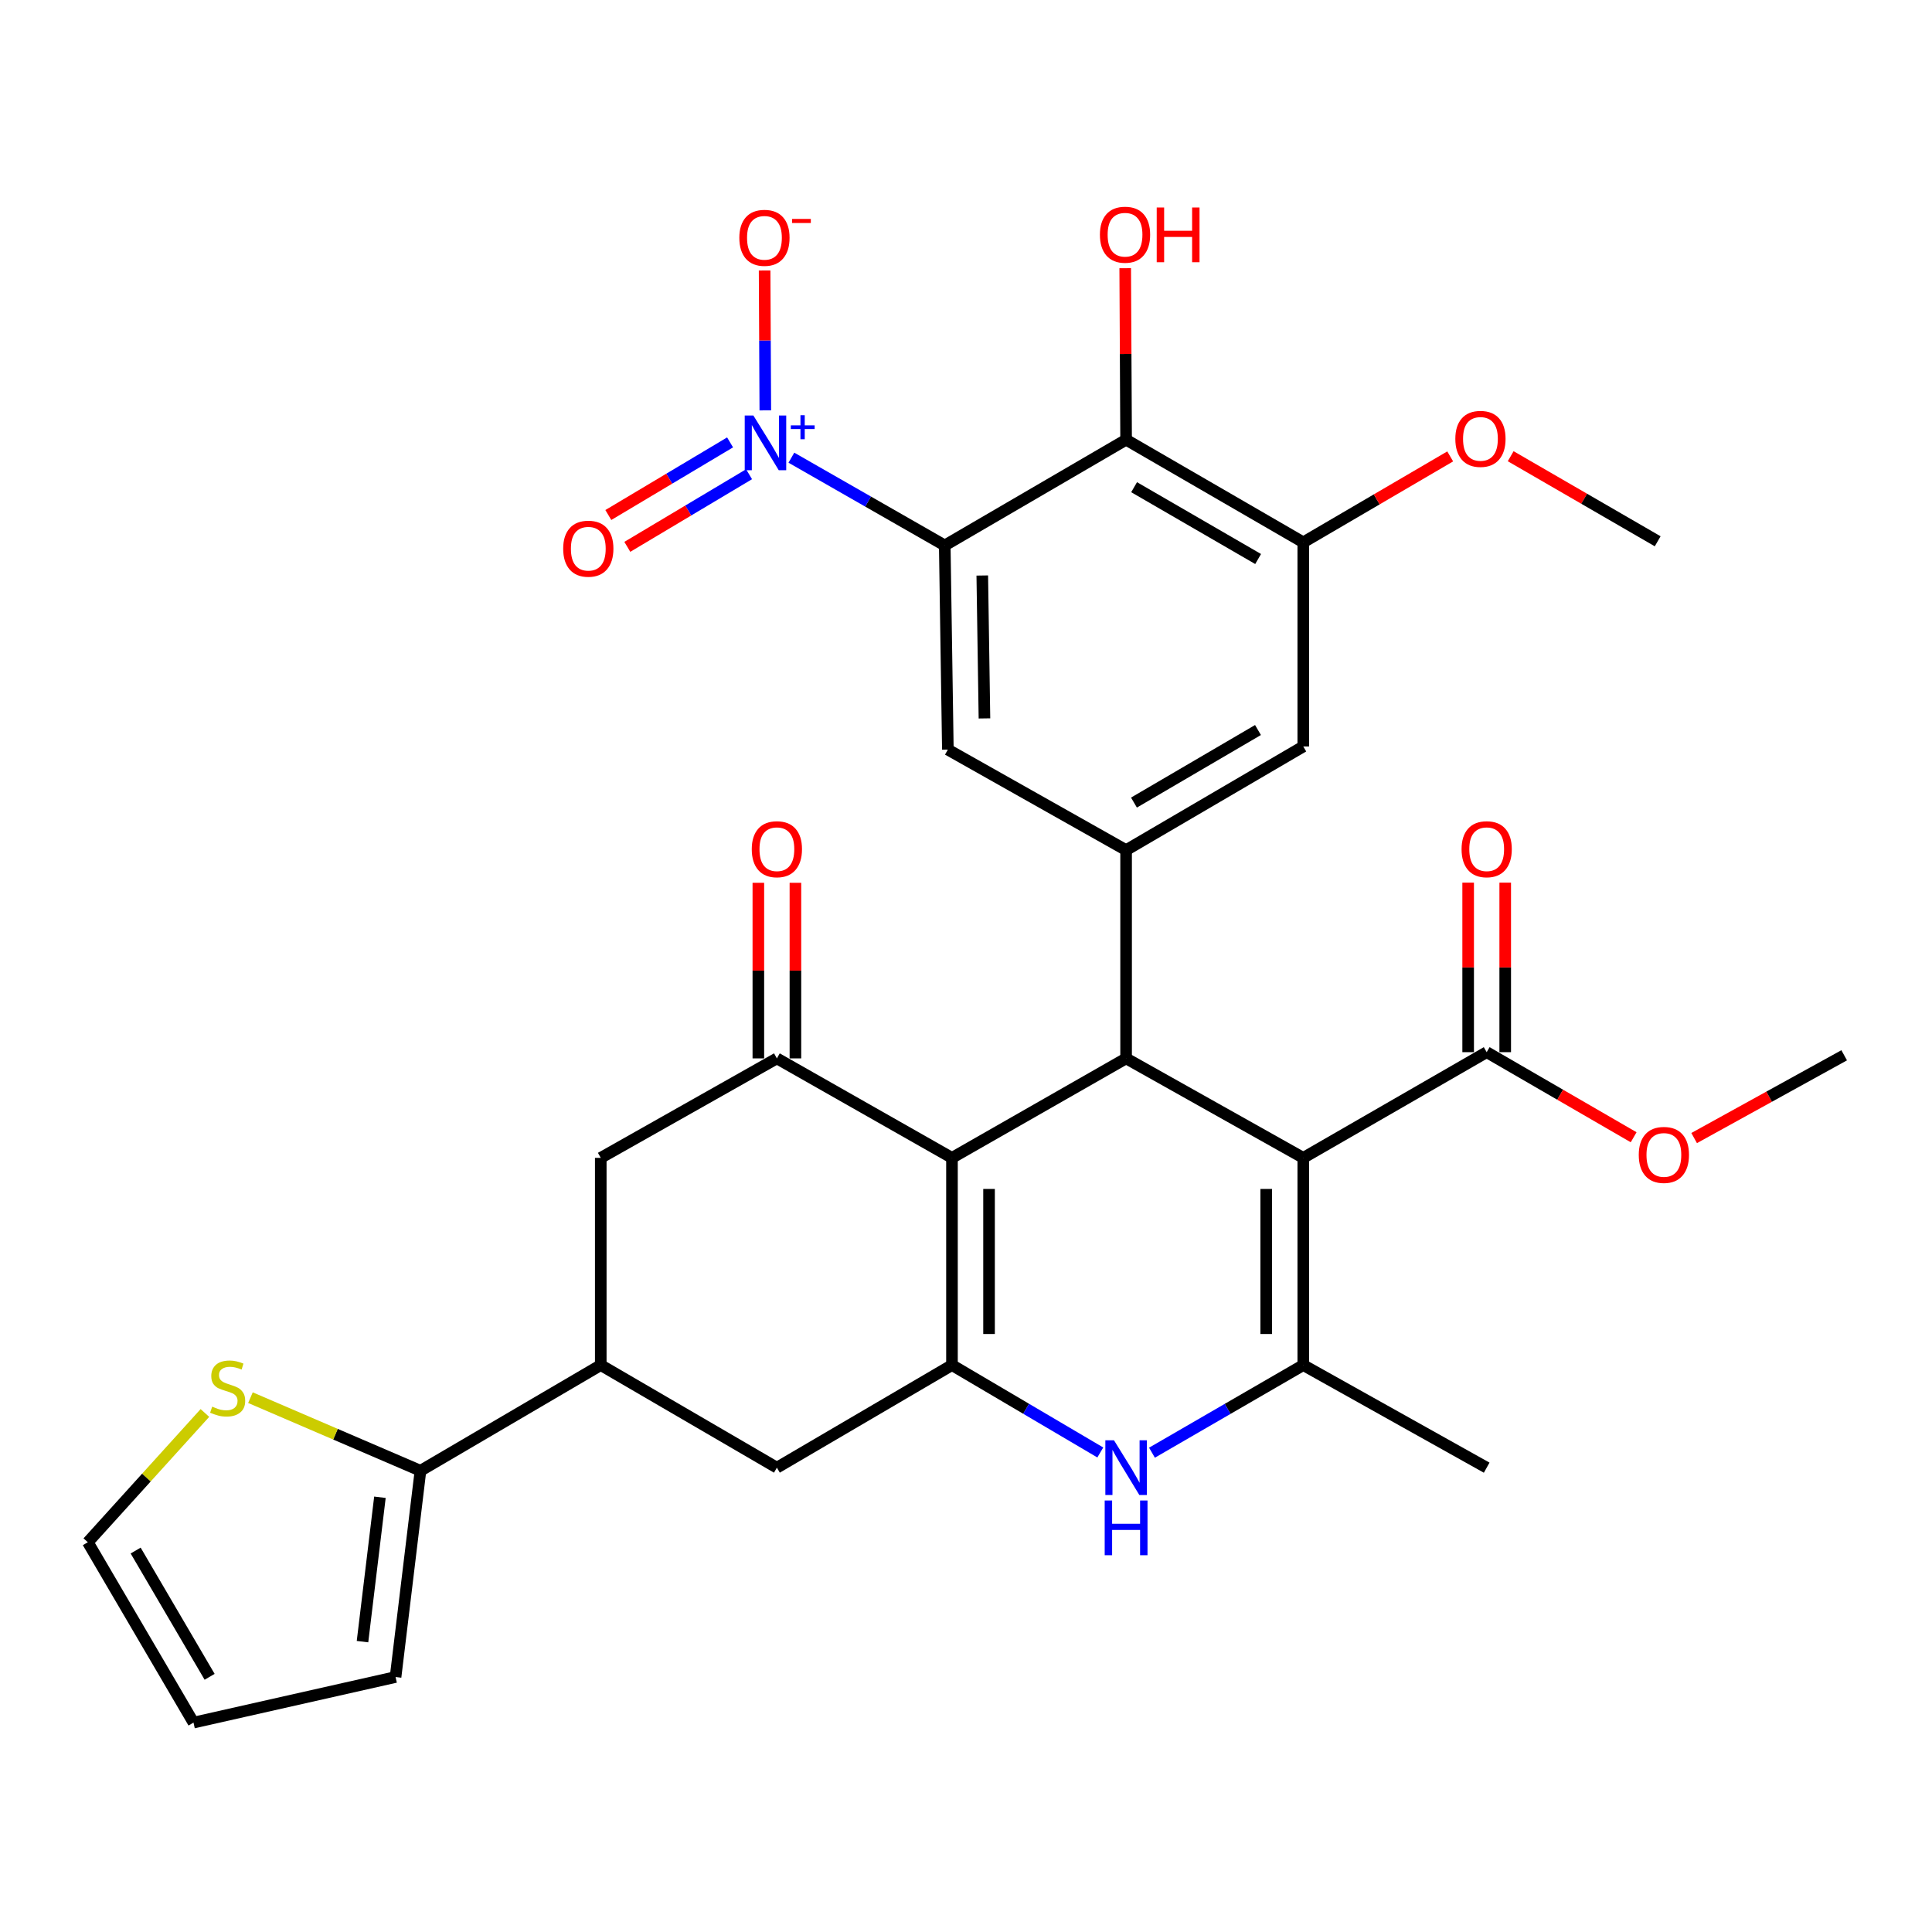 <?xml version='1.0' encoding='iso-8859-1'?>
<svg version='1.1' baseProfile='full'
              xmlns='http://www.w3.org/2000/svg'
                      xmlns:rdkit='http://www.rdkit.org/xml'
                      xmlns:xlink='http://www.w3.org/1999/xlink'
                  xml:space='preserve'
width='1000px' height='1000px' viewBox='0 0 1000 1000'>
<!-- END OF HEADER -->
<rect style='opacity:1.0;fill:#FFFFFF;stroke:none' width='1000' height='1000' x='0' y='0'> </rect>
<path class='bond-2' d='M 674.573,599.311 L 582.868,547.821' style='fill:none;fill-rule:evenodd;stroke:#000000;stroke-width:6px;stroke-linecap:butt;stroke-linejoin:miter;stroke-opacity:1' />
<path class='bond-4' d='M 674.573,599.311 L 674.573,706.566' style='fill:none;fill-rule:evenodd;stroke:#000000;stroke-width:6px;stroke-linecap:butt;stroke-linejoin:miter;stroke-opacity:1' />
<path class='bond-4' d='M 655.388,615.399 L 655.388,690.478' style='fill:none;fill-rule:evenodd;stroke:#000000;stroke-width:6px;stroke-linecap:butt;stroke-linejoin:miter;stroke-opacity:1' />
<path class='bond-11' d='M 674.573,599.311 L 769.506,544.602' style='fill:none;fill-rule:evenodd;stroke:#000000;stroke-width:6px;stroke-linecap:butt;stroke-linejoin:miter;stroke-opacity:1' />
<path class='bond-0' d='M 492.742,599.311 L 582.868,547.821' style='fill:none;fill-rule:evenodd;stroke:#000000;stroke-width:6px;stroke-linecap:butt;stroke-linejoin:miter;stroke-opacity:1' />
<path class='bond-7' d='M 492.742,599.311 L 402.114,547.821' style='fill:none;fill-rule:evenodd;stroke:#000000;stroke-width:6px;stroke-linecap:butt;stroke-linejoin:miter;stroke-opacity:1' />
<path class='bond-32' d='M 492.742,599.311 L 492.742,706.566' style='fill:none;fill-rule:evenodd;stroke:#000000;stroke-width:6px;stroke-linecap:butt;stroke-linejoin:miter;stroke-opacity:1' />
<path class='bond-32' d='M 511.927,615.399 L 511.927,690.478' style='fill:none;fill-rule:evenodd;stroke:#000000;stroke-width:6px;stroke-linecap:butt;stroke-linejoin:miter;stroke-opacity:1' />
<path class='bond-1' d='M 489.001,282.322 L 490.61,387.989' style='fill:none;fill-rule:evenodd;stroke:#000000;stroke-width:6px;stroke-linecap:butt;stroke-linejoin:miter;stroke-opacity:1' />
<path class='bond-1' d='M 508.425,297.88 L 509.551,371.846' style='fill:none;fill-rule:evenodd;stroke:#000000;stroke-width:6px;stroke-linecap:butt;stroke-linejoin:miter;stroke-opacity:1' />
<path class='bond-5' d='M 489.001,282.322 L 449.311,259.61' style='fill:none;fill-rule:evenodd;stroke:#000000;stroke-width:6px;stroke-linecap:butt;stroke-linejoin:miter;stroke-opacity:1' />
<path class='bond-5' d='M 449.311,259.61 L 409.622,236.898' style='fill:none;fill-rule:evenodd;stroke:#0000FF;stroke-width:6px;stroke-linecap:butt;stroke-linejoin:miter;stroke-opacity:1' />
<path class='bond-34' d='M 489.001,282.322 L 582.868,227.602' style='fill:none;fill-rule:evenodd;stroke:#000000;stroke-width:6px;stroke-linecap:butt;stroke-linejoin:miter;stroke-opacity:1' />
<path class='bond-8' d='M 582.868,547.821 L 582.868,440.022' style='fill:none;fill-rule:evenodd;stroke:#000000;stroke-width:6px;stroke-linecap:butt;stroke-linejoin:miter;stroke-opacity:1' />
<path class='bond-3' d='M 492.742,706.566 L 531.127,729.181' style='fill:none;fill-rule:evenodd;stroke:#000000;stroke-width:6px;stroke-linecap:butt;stroke-linejoin:miter;stroke-opacity:1' />
<path class='bond-3' d='M 531.127,729.181 L 569.513,751.797' style='fill:none;fill-rule:evenodd;stroke:#0000FF;stroke-width:6px;stroke-linecap:butt;stroke-linejoin:miter;stroke-opacity:1' />
<path class='bond-15' d='M 492.742,706.566 L 402.114,759.666' style='fill:none;fill-rule:evenodd;stroke:#000000;stroke-width:6px;stroke-linecap:butt;stroke-linejoin:miter;stroke-opacity:1' />
<path class='bond-6' d='M 674.573,706.566 L 635.415,729.239' style='fill:none;fill-rule:evenodd;stroke:#000000;stroke-width:6px;stroke-linecap:butt;stroke-linejoin:miter;stroke-opacity:1' />
<path class='bond-6' d='M 635.415,729.239 L 596.258,751.913' style='fill:none;fill-rule:evenodd;stroke:#0000FF;stroke-width:6px;stroke-linecap:butt;stroke-linejoin:miter;stroke-opacity:1' />
<path class='bond-29' d='M 674.573,706.566 L 769.506,759.666' style='fill:none;fill-rule:evenodd;stroke:#000000;stroke-width:6px;stroke-linecap:butt;stroke-linejoin:miter;stroke-opacity:1' />
<path class='bond-19' d='M 396.125,212.407 L 395.943,176.207' style='fill:none;fill-rule:evenodd;stroke:#0000FF;stroke-width:6px;stroke-linecap:butt;stroke-linejoin:miter;stroke-opacity:1' />
<path class='bond-19' d='M 395.943,176.207 L 395.762,140.007' style='fill:none;fill-rule:evenodd;stroke:#FF0000;stroke-width:6px;stroke-linecap:butt;stroke-linejoin:miter;stroke-opacity:1' />
<path class='bond-20' d='M 377.886,228.982 L 346.378,247.776' style='fill:none;fill-rule:evenodd;stroke:#0000FF;stroke-width:6px;stroke-linecap:butt;stroke-linejoin:miter;stroke-opacity:1' />
<path class='bond-20' d='M 346.378,247.776 L 314.87,266.569' style='fill:none;fill-rule:evenodd;stroke:#FF0000;stroke-width:6px;stroke-linecap:butt;stroke-linejoin:miter;stroke-opacity:1' />
<path class='bond-20' d='M 387.714,245.459 L 356.206,264.252' style='fill:none;fill-rule:evenodd;stroke:#0000FF;stroke-width:6px;stroke-linecap:butt;stroke-linejoin:miter;stroke-opacity:1' />
<path class='bond-20' d='M 356.206,264.252 L 324.698,283.046' style='fill:none;fill-rule:evenodd;stroke:#FF0000;stroke-width:6px;stroke-linecap:butt;stroke-linejoin:miter;stroke-opacity:1' />
<path class='bond-16' d='M 402.114,547.821 L 310.953,599.311' style='fill:none;fill-rule:evenodd;stroke:#000000;stroke-width:6px;stroke-linecap:butt;stroke-linejoin:miter;stroke-opacity:1' />
<path class='bond-21' d='M 411.706,547.821 L 411.706,502.379' style='fill:none;fill-rule:evenodd;stroke:#000000;stroke-width:6px;stroke-linecap:butt;stroke-linejoin:miter;stroke-opacity:1' />
<path class='bond-21' d='M 411.706,502.379 L 411.706,456.937' style='fill:none;fill-rule:evenodd;stroke:#FF0000;stroke-width:6px;stroke-linecap:butt;stroke-linejoin:miter;stroke-opacity:1' />
<path class='bond-21' d='M 392.521,547.821 L 392.521,502.379' style='fill:none;fill-rule:evenodd;stroke:#000000;stroke-width:6px;stroke-linecap:butt;stroke-linejoin:miter;stroke-opacity:1' />
<path class='bond-21' d='M 392.521,502.379 L 392.521,456.937' style='fill:none;fill-rule:evenodd;stroke:#FF0000;stroke-width:6px;stroke-linecap:butt;stroke-linejoin:miter;stroke-opacity:1' />
<path class='bond-10' d='M 582.868,440.022 L 490.61,387.989' style='fill:none;fill-rule:evenodd;stroke:#000000;stroke-width:6px;stroke-linecap:butt;stroke-linejoin:miter;stroke-opacity:1' />
<path class='bond-17' d='M 582.868,440.022 L 674.573,386.368' style='fill:none;fill-rule:evenodd;stroke:#000000;stroke-width:6px;stroke-linecap:butt;stroke-linejoin:miter;stroke-opacity:1' />
<path class='bond-17' d='M 586.936,415.415 L 651.129,377.858' style='fill:none;fill-rule:evenodd;stroke:#000000;stroke-width:6px;stroke-linecap:butt;stroke-linejoin:miter;stroke-opacity:1' />
<path class='bond-9' d='M 582.868,227.602 L 674.573,280.713' style='fill:none;fill-rule:evenodd;stroke:#000000;stroke-width:6px;stroke-linecap:butt;stroke-linejoin:miter;stroke-opacity:1' />
<path class='bond-9' d='M 587.009,252.17 L 651.202,289.348' style='fill:none;fill-rule:evenodd;stroke:#000000;stroke-width:6px;stroke-linecap:butt;stroke-linejoin:miter;stroke-opacity:1' />
<path class='bond-26' d='M 582.868,227.602 L 582.637,183.21' style='fill:none;fill-rule:evenodd;stroke:#000000;stroke-width:6px;stroke-linecap:butt;stroke-linejoin:miter;stroke-opacity:1' />
<path class='bond-26' d='M 582.637,183.21 L 582.405,138.818' style='fill:none;fill-rule:evenodd;stroke:#FF0000;stroke-width:6px;stroke-linecap:butt;stroke-linejoin:miter;stroke-opacity:1' />
<path class='bond-24' d='M 779.099,544.602 L 779.099,500.729' style='fill:none;fill-rule:evenodd;stroke:#000000;stroke-width:6px;stroke-linecap:butt;stroke-linejoin:miter;stroke-opacity:1' />
<path class='bond-24' d='M 779.099,500.729 L 779.099,456.857' style='fill:none;fill-rule:evenodd;stroke:#FF0000;stroke-width:6px;stroke-linecap:butt;stroke-linejoin:miter;stroke-opacity:1' />
<path class='bond-24' d='M 759.914,544.602 L 759.914,500.729' style='fill:none;fill-rule:evenodd;stroke:#000000;stroke-width:6px;stroke-linecap:butt;stroke-linejoin:miter;stroke-opacity:1' />
<path class='bond-24' d='M 759.914,500.729 L 759.914,456.857' style='fill:none;fill-rule:evenodd;stroke:#FF0000;stroke-width:6px;stroke-linecap:butt;stroke-linejoin:miter;stroke-opacity:1' />
<path class='bond-27' d='M 769.506,544.602 L 807.539,566.622' style='fill:none;fill-rule:evenodd;stroke:#000000;stroke-width:6px;stroke-linecap:butt;stroke-linejoin:miter;stroke-opacity:1' />
<path class='bond-27' d='M 807.539,566.622 L 845.572,588.641' style='fill:none;fill-rule:evenodd;stroke:#FF0000;stroke-width:6px;stroke-linecap:butt;stroke-linejoin:miter;stroke-opacity:1' />
<path class='bond-12' d='M 674.573,280.713 L 674.573,386.368' style='fill:none;fill-rule:evenodd;stroke:#000000;stroke-width:6px;stroke-linecap:butt;stroke-linejoin:miter;stroke-opacity:1' />
<path class='bond-28' d='M 674.573,280.713 L 712.597,258.474' style='fill:none;fill-rule:evenodd;stroke:#000000;stroke-width:6px;stroke-linecap:butt;stroke-linejoin:miter;stroke-opacity:1' />
<path class='bond-28' d='M 712.597,258.474 L 750.621,236.236' style='fill:none;fill-rule:evenodd;stroke:#FF0000;stroke-width:6px;stroke-linecap:butt;stroke-linejoin:miter;stroke-opacity:1' />
<path class='bond-13' d='M 310.953,706.566 L 402.114,759.666' style='fill:none;fill-rule:evenodd;stroke:#000000;stroke-width:6px;stroke-linecap:butt;stroke-linejoin:miter;stroke-opacity:1' />
<path class='bond-14' d='M 310.953,706.566 L 217.629,761.264' style='fill:none;fill-rule:evenodd;stroke:#000000;stroke-width:6px;stroke-linecap:butt;stroke-linejoin:miter;stroke-opacity:1' />
<path class='bond-33' d='M 310.953,706.566 L 310.953,599.311' style='fill:none;fill-rule:evenodd;stroke:#000000;stroke-width:6px;stroke-linecap:butt;stroke-linejoin:miter;stroke-opacity:1' />
<path class='bond-18' d='M 217.629,761.264 L 173.63,742.345' style='fill:none;fill-rule:evenodd;stroke:#000000;stroke-width:6px;stroke-linecap:butt;stroke-linejoin:miter;stroke-opacity:1' />
<path class='bond-18' d='M 173.63,742.345 L 129.631,723.426' style='fill:none;fill-rule:evenodd;stroke:#CCCC00;stroke-width:6px;stroke-linecap:butt;stroke-linejoin:miter;stroke-opacity:1' />
<path class='bond-22' d='M 217.629,761.264 L 204.743,868.018' style='fill:none;fill-rule:evenodd;stroke:#000000;stroke-width:6px;stroke-linecap:butt;stroke-linejoin:miter;stroke-opacity:1' />
<path class='bond-22' d='M 196.649,774.978 L 187.629,849.706' style='fill:none;fill-rule:evenodd;stroke:#000000;stroke-width:6px;stroke-linecap:butt;stroke-linejoin:miter;stroke-opacity:1' />
<path class='bond-23' d='M 106.06,731.353 L 75.757,764.806' style='fill:none;fill-rule:evenodd;stroke:#CCCC00;stroke-width:6px;stroke-linecap:butt;stroke-linejoin:miter;stroke-opacity:1' />
<path class='bond-23' d='M 75.757,764.806 L 45.455,798.259' style='fill:none;fill-rule:evenodd;stroke:#000000;stroke-width:6px;stroke-linecap:butt;stroke-linejoin:miter;stroke-opacity:1' />
<path class='bond-25' d='M 204.743,868.018 L 100.153,891.616' style='fill:none;fill-rule:evenodd;stroke:#000000;stroke-width:6px;stroke-linecap:butt;stroke-linejoin:miter;stroke-opacity:1' />
<path class='bond-35' d='M 45.455,798.259 L 100.153,891.616' style='fill:none;fill-rule:evenodd;stroke:#000000;stroke-width:6px;stroke-linecap:butt;stroke-linejoin:miter;stroke-opacity:1' />
<path class='bond-35' d='M 70.212,802.564 L 108.501,867.914' style='fill:none;fill-rule:evenodd;stroke:#000000;stroke-width:6px;stroke-linecap:butt;stroke-linejoin:miter;stroke-opacity:1' />
<path class='bond-30' d='M 876.886,589.059 L 915.716,567.635' style='fill:none;fill-rule:evenodd;stroke:#FF0000;stroke-width:6px;stroke-linecap:butt;stroke-linejoin:miter;stroke-opacity:1' />
<path class='bond-30' d='M 915.716,567.635 L 954.545,546.211' style='fill:none;fill-rule:evenodd;stroke:#000000;stroke-width:6px;stroke-linecap:butt;stroke-linejoin:miter;stroke-opacity:1' />
<path class='bond-31' d='M 781.927,236.137 L 819.97,258.153' style='fill:none;fill-rule:evenodd;stroke:#FF0000;stroke-width:6px;stroke-linecap:butt;stroke-linejoin:miter;stroke-opacity:1' />
<path class='bond-31' d='M 819.97,258.153 L 858.013,280.169' style='fill:none;fill-rule:evenodd;stroke:#000000;stroke-width:6px;stroke-linecap:butt;stroke-linejoin:miter;stroke-opacity:1' />
<path  class='atom-6' d='M 389.949 215.062
L 399.229 230.062
Q 400.149 231.542, 401.629 234.222
Q 403.109 236.902, 403.189 237.062
L 403.189 215.062
L 406.949 215.062
L 406.949 243.382
L 403.069 243.382
L 393.109 226.982
Q 391.949 225.062, 390.709 222.862
Q 389.509 220.662, 389.149 219.982
L 389.149 243.382
L 385.469 243.382
L 385.469 215.062
L 389.949 215.062
' fill='#0000FF'/>
<path  class='atom-6' d='M 409.325 220.167
L 414.315 220.167
L 414.315 214.913
L 416.532 214.913
L 416.532 220.167
L 421.654 220.167
L 421.654 222.068
L 416.532 222.068
L 416.532 227.348
L 414.315 227.348
L 414.315 222.068
L 409.325 222.068
L 409.325 220.167
' fill='#0000FF'/>
<path  class='atom-7' d='M 576.608 745.506
L 585.888 760.506
Q 586.808 761.986, 588.288 764.666
Q 589.768 767.346, 589.848 767.506
L 589.848 745.506
L 593.608 745.506
L 593.608 773.826
L 589.728 773.826
L 579.768 757.426
Q 578.608 755.506, 577.368 753.306
Q 576.168 751.106, 575.808 750.426
L 575.808 773.826
L 572.128 773.826
L 572.128 745.506
L 576.608 745.506
' fill='#0000FF'/>
<path  class='atom-7' d='M 571.788 776.658
L 575.628 776.658
L 575.628 788.698
L 590.108 788.698
L 590.108 776.658
L 593.948 776.658
L 593.948 804.978
L 590.108 804.978
L 590.108 791.898
L 575.628 791.898
L 575.628 804.978
L 571.788 804.978
L 571.788 776.658
' fill='#0000FF'/>
<path  class='atom-19' d='M 109.835 728.074
Q 110.155 728.194, 111.475 728.754
Q 112.795 729.314, 114.235 729.674
Q 115.715 729.994, 117.155 729.994
Q 119.835 729.994, 121.395 728.714
Q 122.955 727.394, 122.955 725.114
Q 122.955 723.554, 122.155 722.594
Q 121.395 721.634, 120.195 721.114
Q 118.995 720.594, 116.995 719.994
Q 114.475 719.234, 112.955 718.514
Q 111.475 717.794, 110.395 716.274
Q 109.355 714.754, 109.355 712.194
Q 109.355 708.634, 111.755 706.434
Q 114.195 704.234, 118.995 704.234
Q 122.275 704.234, 125.995 705.794
L 125.075 708.874
Q 121.675 707.474, 119.115 707.474
Q 116.355 707.474, 114.835 708.634
Q 113.315 709.754, 113.355 711.714
Q 113.355 713.234, 114.115 714.154
Q 114.915 715.074, 116.035 715.594
Q 117.195 716.114, 119.115 716.714
Q 121.675 717.514, 123.195 718.314
Q 124.715 719.114, 125.795 720.754
Q 126.915 722.354, 126.915 725.114
Q 126.915 729.034, 124.275 731.154
Q 121.675 733.234, 117.315 733.234
Q 114.795 733.234, 112.875 732.674
Q 110.995 732.154, 108.755 731.234
L 109.835 728.074
' fill='#CCCC00'/>
<path  class='atom-20' d='M 382.676 123.092
Q 382.676 116.292, 386.036 112.492
Q 389.396 108.692, 395.676 108.692
Q 401.956 108.692, 405.316 112.492
Q 408.676 116.292, 408.676 123.092
Q 408.676 129.972, 405.276 133.892
Q 401.876 137.772, 395.676 137.772
Q 389.436 137.772, 386.036 133.892
Q 382.676 130.012, 382.676 123.092
M 395.676 134.572
Q 399.996 134.572, 402.316 131.692
Q 404.676 128.772, 404.676 123.092
Q 404.676 117.532, 402.316 114.732
Q 399.996 111.892, 395.676 111.892
Q 391.356 111.892, 388.996 114.692
Q 386.676 117.492, 386.676 123.092
Q 386.676 128.812, 388.996 131.692
Q 391.356 134.572, 395.676 134.572
' fill='#FF0000'/>
<path  class='atom-20' d='M 409.996 113.314
L 419.685 113.314
L 419.685 115.426
L 409.996 115.426
L 409.996 113.314
' fill='#FF0000'/>
<path  class='atom-21' d='M 291.505 284.001
Q 291.505 277.201, 294.865 273.401
Q 298.225 269.601, 304.505 269.601
Q 310.785 269.601, 314.145 273.401
Q 317.505 277.201, 317.505 284.001
Q 317.505 290.881, 314.105 294.801
Q 310.705 298.681, 304.505 298.681
Q 298.265 298.681, 294.865 294.801
Q 291.505 290.921, 291.505 284.001
M 304.505 295.481
Q 308.825 295.481, 311.145 292.601
Q 313.505 289.681, 313.505 284.001
Q 313.505 278.441, 311.145 275.641
Q 308.825 272.801, 304.505 272.801
Q 300.185 272.801, 297.825 275.601
Q 295.505 278.401, 295.505 284.001
Q 295.505 289.721, 297.825 292.601
Q 300.185 295.481, 304.505 295.481
' fill='#FF0000'/>
<path  class='atom-22' d='M 389.114 439.548
Q 389.114 432.748, 392.474 428.948
Q 395.834 425.148, 402.114 425.148
Q 408.394 425.148, 411.754 428.948
Q 415.114 432.748, 415.114 439.548
Q 415.114 446.428, 411.714 450.348
Q 408.314 454.228, 402.114 454.228
Q 395.874 454.228, 392.474 450.348
Q 389.114 446.468, 389.114 439.548
M 402.114 451.028
Q 406.434 451.028, 408.754 448.148
Q 411.114 445.228, 411.114 439.548
Q 411.114 433.988, 408.754 431.188
Q 406.434 428.348, 402.114 428.348
Q 397.794 428.348, 395.434 431.148
Q 393.114 433.948, 393.114 439.548
Q 393.114 445.268, 395.434 448.148
Q 397.794 451.028, 402.114 451.028
' fill='#FF0000'/>
<path  class='atom-25' d='M 756.506 439.548
Q 756.506 432.748, 759.866 428.948
Q 763.226 425.148, 769.506 425.148
Q 775.786 425.148, 779.146 428.948
Q 782.506 432.748, 782.506 439.548
Q 782.506 446.428, 779.106 450.348
Q 775.706 454.228, 769.506 454.228
Q 763.266 454.228, 759.866 450.348
Q 756.506 446.468, 756.506 439.548
M 769.506 451.028
Q 773.826 451.028, 776.146 448.148
Q 778.506 445.228, 778.506 439.548
Q 778.506 433.988, 776.146 431.188
Q 773.826 428.348, 769.506 428.348
Q 765.186 428.348, 762.826 431.148
Q 760.506 433.948, 760.506 439.548
Q 760.506 445.268, 762.826 448.148
Q 765.186 451.028, 769.506 451.028
' fill='#FF0000'/>
<path  class='atom-27' d='M 569.314 121.483
Q 569.314 114.683, 572.674 110.883
Q 576.034 107.083, 582.314 107.083
Q 588.594 107.083, 591.954 110.883
Q 595.314 114.683, 595.314 121.483
Q 595.314 128.363, 591.914 132.283
Q 588.514 136.163, 582.314 136.163
Q 576.074 136.163, 572.674 132.283
Q 569.314 128.403, 569.314 121.483
M 582.314 132.963
Q 586.634 132.963, 588.954 130.083
Q 591.314 127.163, 591.314 121.483
Q 591.314 115.923, 588.954 113.123
Q 586.634 110.283, 582.314 110.283
Q 577.994 110.283, 575.634 113.083
Q 573.314 115.883, 573.314 121.483
Q 573.314 127.203, 575.634 130.083
Q 577.994 132.963, 582.314 132.963
' fill='#FF0000'/>
<path  class='atom-27' d='M 598.714 107.403
L 602.554 107.403
L 602.554 119.443
L 617.034 119.443
L 617.034 107.403
L 620.874 107.403
L 620.874 135.723
L 617.034 135.723
L 617.034 122.643
L 602.554 122.643
L 602.554 135.723
L 598.714 135.723
L 598.714 107.403
' fill='#FF0000'/>
<path  class='atom-28' d='M 848.221 597.782
Q 848.221 590.982, 851.581 587.182
Q 854.941 583.382, 861.221 583.382
Q 867.501 583.382, 870.861 587.182
Q 874.221 590.982, 874.221 597.782
Q 874.221 604.662, 870.821 608.582
Q 867.421 612.462, 861.221 612.462
Q 854.981 612.462, 851.581 608.582
Q 848.221 604.702, 848.221 597.782
M 861.221 609.262
Q 865.541 609.262, 867.861 606.382
Q 870.221 603.462, 870.221 597.782
Q 870.221 592.222, 867.861 589.422
Q 865.541 586.582, 861.221 586.582
Q 856.901 586.582, 854.541 589.382
Q 852.221 592.182, 852.221 597.782
Q 852.221 603.502, 854.541 606.382
Q 856.901 609.262, 861.221 609.262
' fill='#FF0000'/>
<path  class='atom-29' d='M 753.277 227.16
Q 753.277 220.36, 756.637 216.56
Q 759.997 212.76, 766.277 212.76
Q 772.557 212.76, 775.917 216.56
Q 779.277 220.36, 779.277 227.16
Q 779.277 234.04, 775.877 237.96
Q 772.477 241.84, 766.277 241.84
Q 760.037 241.84, 756.637 237.96
Q 753.277 234.08, 753.277 227.16
M 766.277 238.64
Q 770.597 238.64, 772.917 235.76
Q 775.277 232.84, 775.277 227.16
Q 775.277 221.6, 772.917 218.8
Q 770.597 215.96, 766.277 215.96
Q 761.957 215.96, 759.597 218.76
Q 757.277 221.56, 757.277 227.16
Q 757.277 232.88, 759.597 235.76
Q 761.957 238.64, 766.277 238.64
' fill='#FF0000'/>
</svg>
